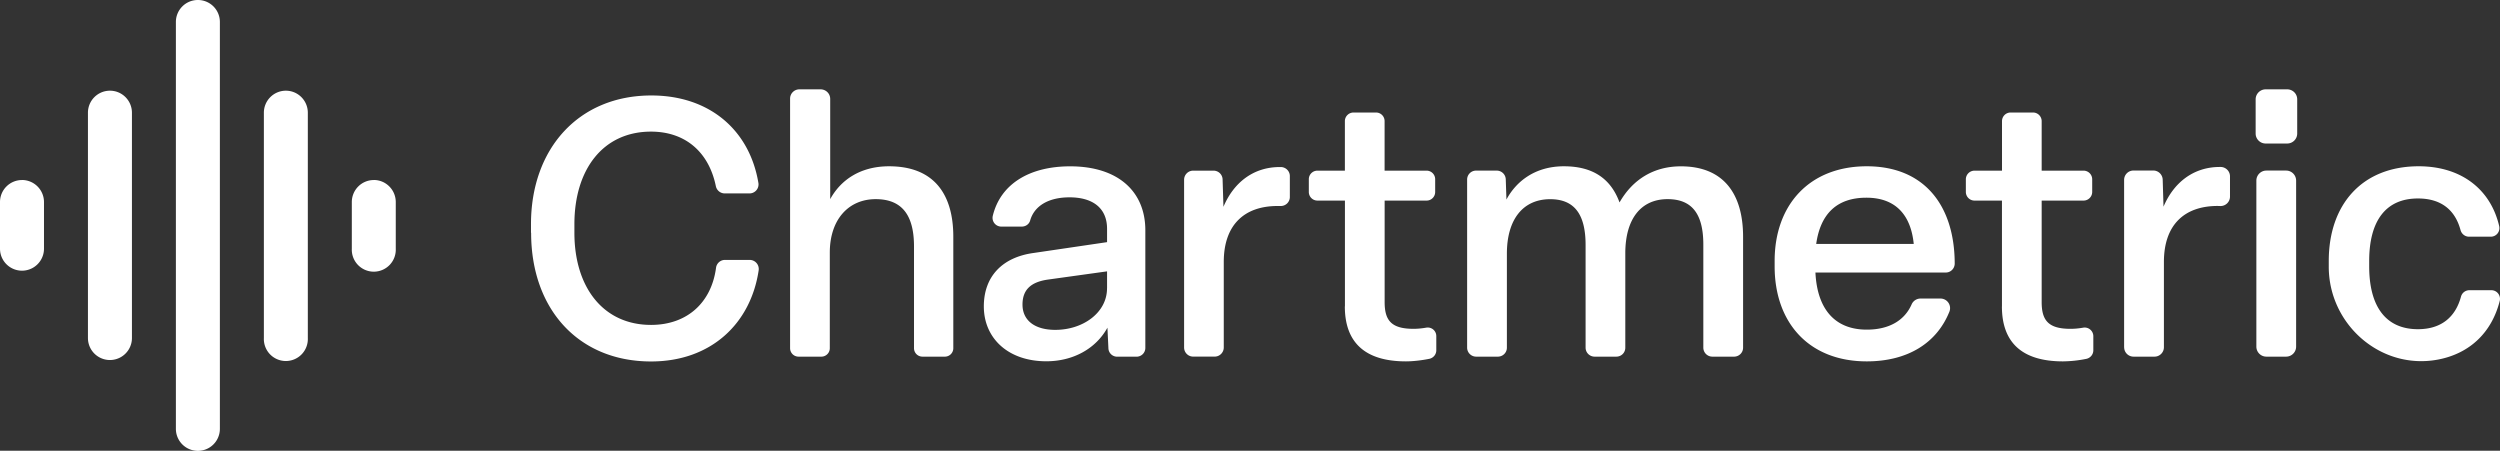 <svg xmlns="http://www.w3.org/2000/svg" width="554.62" height="100" viewBox="0 0 554.62 100"><rect x="0" y="0" width="554.62" height="100" fill="#333333" stroke="none"/><path fill="#fff" d="M4.88 39.94A4.88 4.88 0 0 0 0 44.84v10.33a4.88 4.88 0 1 0 9.76 0V44.83a4.9 4.9 0 0 0-4.88-4.9Zm19.51-19.82a4.88 4.88 0 0 0-4.88 4.89v49.98a4.88 4.88 0 1 0 9.76 0V25.01c0-2.7-2.18-4.89-4.88-4.89ZM43.9 0a4.87 4.87 0 0 0-4.88 4.86v90.28a4.87 4.87 0 0 0 9.76 0V4.86A4.87 4.87 0 0 0 43.9 0Zm19.51 20.12a4.88 4.88 0 0 0-4.87 4.89v49.98a4.88 4.88 0 1 0 9.75 0V25.01c0-2.7-2.18-4.89-4.88-4.89Zm19.52 19.82a4.88 4.88 0 0 0-4.88 4.9v10.33a4.88 4.88 0 1 0 9.75 0V44.83c0-2.7-2.18-4.9-4.87-4.9Zm34.87 11.69v-1.91c0-16.75 10.58-28.54 26.7-28.54 12.87 0 21.78 7.64 23.75 19.4a2 2 0 0 1-2 2.33h-5.47c-.96 0-1.78-.68-1.97-1.61-1.56-7.6-6.81-12.1-14.38-12.1-10.67 0-17 8.42-17 20.53v1.92c0 12.1 6.41 20.43 17 20.43 8.04 0 13.4-4.98 14.42-12.66a2 2 0 0 1 2-1.76h5.46a2.02 2.02 0 0 1 2 2.3c-1.75 11.8-10.55 20.23-23.88 20.23-16.1 0-26.6-11.61-26.6-28.53l-.02-.02Zm57.48 25.61V21.87c0-1.13.93-2.05 2.06-2.05h4.7c1.19 0 2.14.95 2.14 2.13v22.23c2.23-4.08 6.48-7.29 13.06-7.29 10.01 0 14.25 6.24 14.25 15.62v24.74c0 1.04-.84 1.87-1.87 1.87h-4.97a1.87 1.87 0 0 1-1.88-1.87V54.68c0-6.73-2.49-10.5-8.5-10.5-6 0-10.18 4.5-10.18 11.86v21.21c0 1.04-.84 1.87-1.87 1.87h-5.06a1.87 1.87 0 0 1-1.88-1.87Zm42.98-9.26c0-6.57 4.02-10.9 11.06-11.86l16.28-2.4v-2.96c0-4.57-3.13-6.98-8.34-6.98-4.56 0-7.8 1.84-8.73 5.17-.24.8-1 1.32-1.84 1.32h-4.56a1.94 1.94 0 0 1-1.88-2.4c1.7-7 8.07-10.97 17.16-10.97 10.66 0 16.68 5.6 16.68 14.18v26.11c0 1.08-.88 1.94-1.94 1.94h-4.31a1.93 1.93 0 0 1-1.94-1.84l-.22-4.59c-2.56 4.66-7.62 7.45-13.56 7.45-8.49 0-13.86-5.13-13.86-12.18V68Zm27.34-4V60.2l-13.23 1.84c-3.78.57-5.53 2.33-5.53 5.53 0 3.45 2.63 5.61 7.28 5.61 6.17 0 11.47-3.84 11.47-9.2v-.02Zm17.09 13.12V39.88c0-1.11.9-2.02 2-2.02h4.54a2 2 0 0 1 2 1.95l.19 6.07c2.23-5.3 6.56-8.82 12.5-8.82h.26c1.1.03 1.97.92 1.97 2v4.64a2 2 0 0 1-2.04 2h-.68c-7.44 0-11.94 4.25-11.94 12.41v18.98c0 1.11-.9 2.02-2 2.02h-4.8c-1.1 0-2-.9-2-2.02v.03Zm35.68-9.12V44.5h-6.1a1.91 1.91 0 0 1-1.91-1.9v-2.84c0-1.05.85-1.9 1.9-1.9h6.1v-11c0-1.05.87-1.9 1.91-1.9h5c1.06 0 1.9.86 1.9 1.9v11h9.31a1.9 1.9 0 0 1 1.91 1.9v2.84a1.9 1.9 0 0 1-1.9 1.9h-9.31v22.53c0 4.08 1.51 5.92 6.4 5.92.92 0 1.92-.1 2.82-.26a1.9 1.9 0 0 1 2.24 1.89v3.14c0 .9-.64 1.69-1.53 1.88-1.67.34-3.63.57-5.2.57-9.06 0-13.56-4.17-13.56-12.19h.01Zm27.11 9.16v-37.3c0-1.1.88-1.99 1.98-1.99h4.6a2 2 0 0 1 1.99 1.92l.15 4.5c2.1-3.93 6.25-7.38 12.75-7.38 6.49 0 10.42 2.8 12.34 8.02 2.88-5.05 7.53-8.01 13.61-8.01 9.46 0 13.8 6.09 13.8 15.62v24.62c0 1.1-.9 1.98-2 1.98h-4.82a2 2 0 0 1-2-1.98V54.28c0-6.8-2.49-10.1-7.93-10.1-5.93 0-9.38 4.41-9.38 12.02v20.94c0 1.1-.88 1.98-1.99 1.98h-4.82a2 2 0 0 1-2-1.98V54.37c0-6.73-2.4-10.18-7.86-10.18-5.91 0-9.6 4.33-9.6 12.1v20.85c0 1.1-.9 1.98-2 1.98h-4.82a2 2 0 0 1-2-1.98Zm68.22-18.05v-1.2c0-12.5 7.78-21 20.44-21s19.47 8.58 19.51 21.57c0 1.1-.88 2-1.97 2h-28.93c.4 8.25 4.42 12.67 11.38 12.67 5.14 0 8.44-2.16 9.95-5.58a2.16 2.16 0 0 1 1.97-1.32h4.43a2.13 2.13 0 0 1 2 2.89c-2.77 6.93-9.2 11.05-18.35 11.05-12.81 0-20.43-8.57-20.43-21.08Zm30.86-4.97c-.64-6.41-4.01-10.26-10.5-10.26-6.5 0-10.19 3.52-11.14 10.26h21.63Zm19.57 13.86V44.5h-6.09a1.92 1.92 0 0 1-1.92-1.92v-2.8c0-1.06.86-1.92 1.92-1.92h6.1V26.88c0-1.06.85-1.92 1.91-1.92h4.97c1.06 0 1.92.86 1.92 1.92v10.98h9.3c1.05 0 1.91.86 1.91 1.92v2.8c0 1.06-.86 1.92-1.92 1.92h-9.29v22.52c0 4.1 1.52 5.93 6.41 5.93.91 0 1.9-.1 2.81-.26 1.17-.2 2.24.71 2.24 1.9v3.12c0 .92-.64 1.7-1.54 1.9a27.8 27.8 0 0 1-5.19.56c-9.06 0-13.55-4.16-13.55-12.18h.01Zm27.1 9.07V39.91c0-1.15.93-2.08 2.08-2.08h4.4c1.12 0 2.04.9 2.08 2.02l.18 6c2.24-5.28 6.57-8.81 12.5-8.81h.21c1.13.03 2.04.95 2.04 2.08v4.5a2.1 2.1 0 0 1-2.12 2.09l-.6-.02c-7.46 0-11.94 4.25-11.94 12.42v18.93c0 1.14-.93 2.08-2.08 2.08h-4.66a2.08 2.08 0 0 1-2.08-2.08Zm36.18-45.21h-4.78a2.22 2.22 0 0 1-2.22-2.21v-7.6c0-1.21 1-2.21 2.22-2.21h4.78c1.22 0 2.22.98 2.22 2.21v7.6c0 1.21-.99 2.21-2.22 2.21Zm1.98 8.22V76.9c0 1.22-.99 2.22-2.22 2.22h-4.38a2.22 2.22 0 0 1-2.22-2.22V40.06c0-1.22 1-2.22 2.22-2.22h4.38c1.22 0 2.22 1 2.22 2.22Zm7.24 19.1v-1.27c0-12.5 7.37-21 19.95-21 9.46 0 15.99 5.13 17.87 13.32a1.91 1.91 0 0 1-1.9 2.3h-4.8c-.88 0-1.64-.6-1.88-1.45-1.17-4.36-4.17-7.03-9.46-7.03-7.13 0-10.81 4.97-10.81 13.86v1.2c0 8.9 3.68 13.94 10.81 13.94 5.3 0 8.36-2.81 9.55-7.2.22-.85.97-1.45 1.87-1.45h4.84a1.92 1.92 0 0 1 1.9 2.35c-1.75 6.97-6.6 11.69-13.7 13.04-12.65 2.39-24.24-7.74-24.24-20.61Z"/></svg>